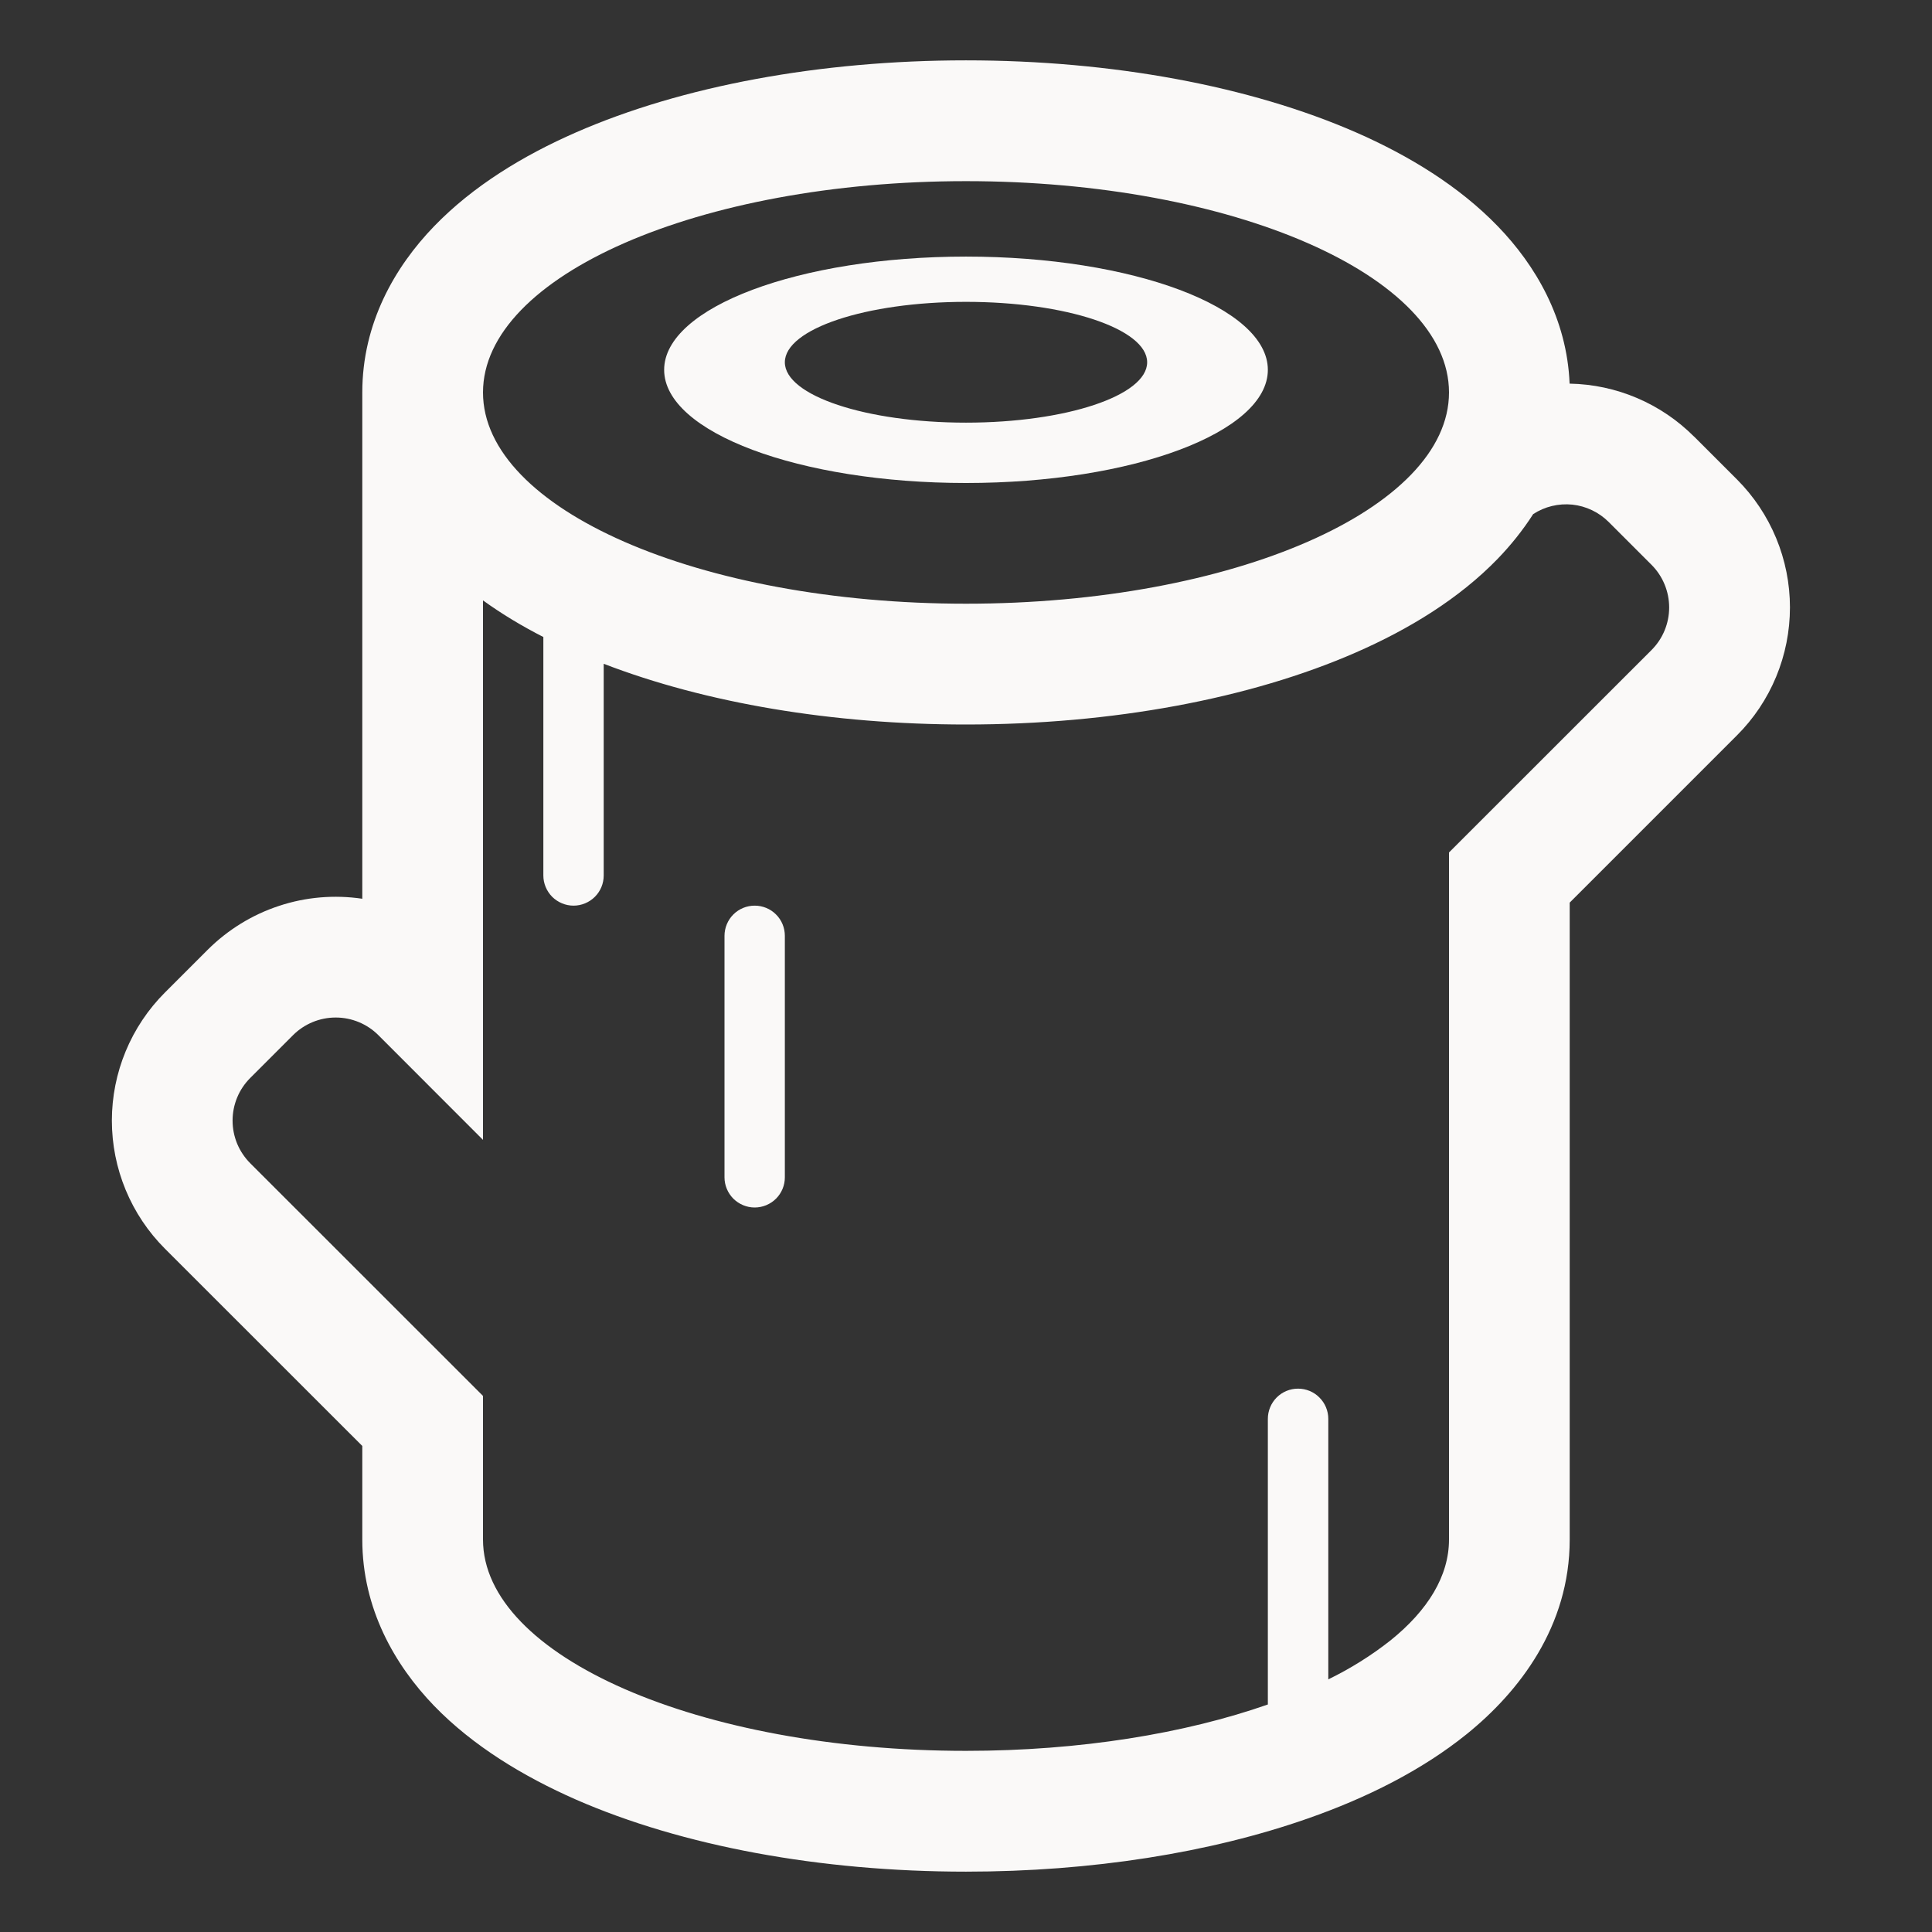 <?xml version="1.0" encoding="UTF-8"?> <svg xmlns="http://www.w3.org/2000/svg" width="21" height="21" viewBox="0 0 21 21" fill="none"><rect x="0" y="0" width="21" height="21" fill="#333333" stroke="none"/> <path d="M8.203 9.844C8.116 9.844 8.033 9.878 7.971 9.94C7.91 10.001 7.875 10.085 7.875 10.172V12.797C7.875 12.884 7.91 12.967 7.971 13.029C8.033 13.09 8.116 13.125 8.203 13.125C8.29 13.125 8.374 13.09 8.435 13.029C8.497 12.967 8.531 12.884 8.531 12.797V10.172C8.531 10.085 8.497 10.001 8.435 9.94C8.374 9.878 8.29 9.844 8.203 9.844ZM10.5 5.25C12.312 5.25 13.781 4.699 13.781 4.02C13.781 3.34 12.312 2.789 10.5 2.789C8.688 2.789 7.219 3.34 7.219 4.02C7.219 4.699 8.688 5.25 10.5 5.25ZM10.5 4.594C9.413 4.594 8.531 4.3 8.531 3.938C8.531 3.575 9.413 3.281 10.5 3.281C11.587 3.281 12.469 3.575 12.469 3.938C12.469 4.3 11.587 4.594 10.5 4.594Z" fill="#FAF9F8"></path> <path d="M18.414 4.746C18.055 4.386 17.57 4.179 17.061 4.17C17.032 3.462 16.69 2.883 16.281 2.46C15.859 2.023 15.312 1.69 14.739 1.439C13.586 0.935 12.087 0.656 10.499 0.656C8.913 0.656 7.413 0.935 6.261 1.439C5.687 1.69 5.14 2.023 4.718 2.46C4.291 2.902 3.938 3.514 3.938 4.266V9.769C3.634 9.724 3.323 9.75 3.032 9.847C2.74 9.943 2.475 10.107 2.257 10.324L1.793 10.788C1.61 10.971 1.465 11.188 1.366 11.427C1.267 11.666 1.216 11.922 1.216 12.18C1.216 12.439 1.267 12.695 1.366 12.934C1.465 13.173 1.61 13.39 1.793 13.573L3.938 15.717V16.734C3.938 17.486 4.291 18.098 4.718 18.541C5.14 18.977 5.688 19.309 6.261 19.561C7.414 20.065 8.913 20.344 10.5 20.344C11.865 20.344 13.156 20.138 14.216 19.766C14.854 19.543 15.455 19.242 15.94 18.851C16.513 18.389 17.062 17.679 17.062 16.734V9.811L18.879 7.994C19.062 7.812 19.207 7.595 19.306 7.356C19.405 7.117 19.456 6.861 19.456 6.602C19.456 6.344 19.405 6.088 19.306 5.849C19.207 5.61 19.062 5.393 18.879 5.21L18.415 4.746H18.414ZM5.25 12.39V6.526C5.456 6.675 5.677 6.807 5.906 6.924V9.516C5.906 9.603 5.941 9.686 6.002 9.748C6.064 9.809 6.147 9.844 6.234 9.844C6.321 9.844 6.405 9.809 6.466 9.748C6.528 9.686 6.562 9.603 6.562 9.516V7.215C7.669 7.642 9.048 7.875 10.5 7.875C12.087 7.875 13.586 7.596 14.738 7.092C15.312 6.841 15.86 6.508 16.281 6.072C16.42 5.928 16.551 5.766 16.665 5.588C16.791 5.506 16.941 5.47 17.091 5.485C17.24 5.501 17.38 5.568 17.486 5.674L17.951 6.139C18.074 6.262 18.143 6.429 18.143 6.603C18.143 6.777 18.074 6.943 17.951 7.066L15.75 9.266V16.734C15.75 17.131 15.52 17.503 15.116 17.829C14.906 17.995 14.678 18.137 14.438 18.254V15.422C14.438 15.335 14.403 15.251 14.341 15.19C14.28 15.128 14.196 15.094 14.109 15.094C14.022 15.094 13.939 15.128 13.877 15.19C13.816 15.251 13.781 15.335 13.781 15.422V18.527C12.882 18.842 11.742 19.031 10.5 19.031C7.601 19.031 5.25 18.003 5.25 16.734V15.173L2.721 12.645C2.66 12.584 2.611 12.511 2.578 12.432C2.545 12.352 2.528 12.267 2.528 12.18C2.528 12.094 2.545 12.009 2.578 11.929C2.611 11.849 2.66 11.777 2.721 11.716L3.185 11.252C3.308 11.129 3.475 11.06 3.649 11.06C3.823 11.06 3.99 11.129 4.113 11.252L5.25 12.39ZM15.75 4.266C15.75 5.534 13.399 6.562 10.5 6.562C7.601 6.562 5.25 5.534 5.25 4.266C5.25 2.997 7.601 1.969 10.5 1.969C13.399 1.969 15.75 2.997 15.75 4.266Z" fill="#FAF9F8"></path> </svg> 
